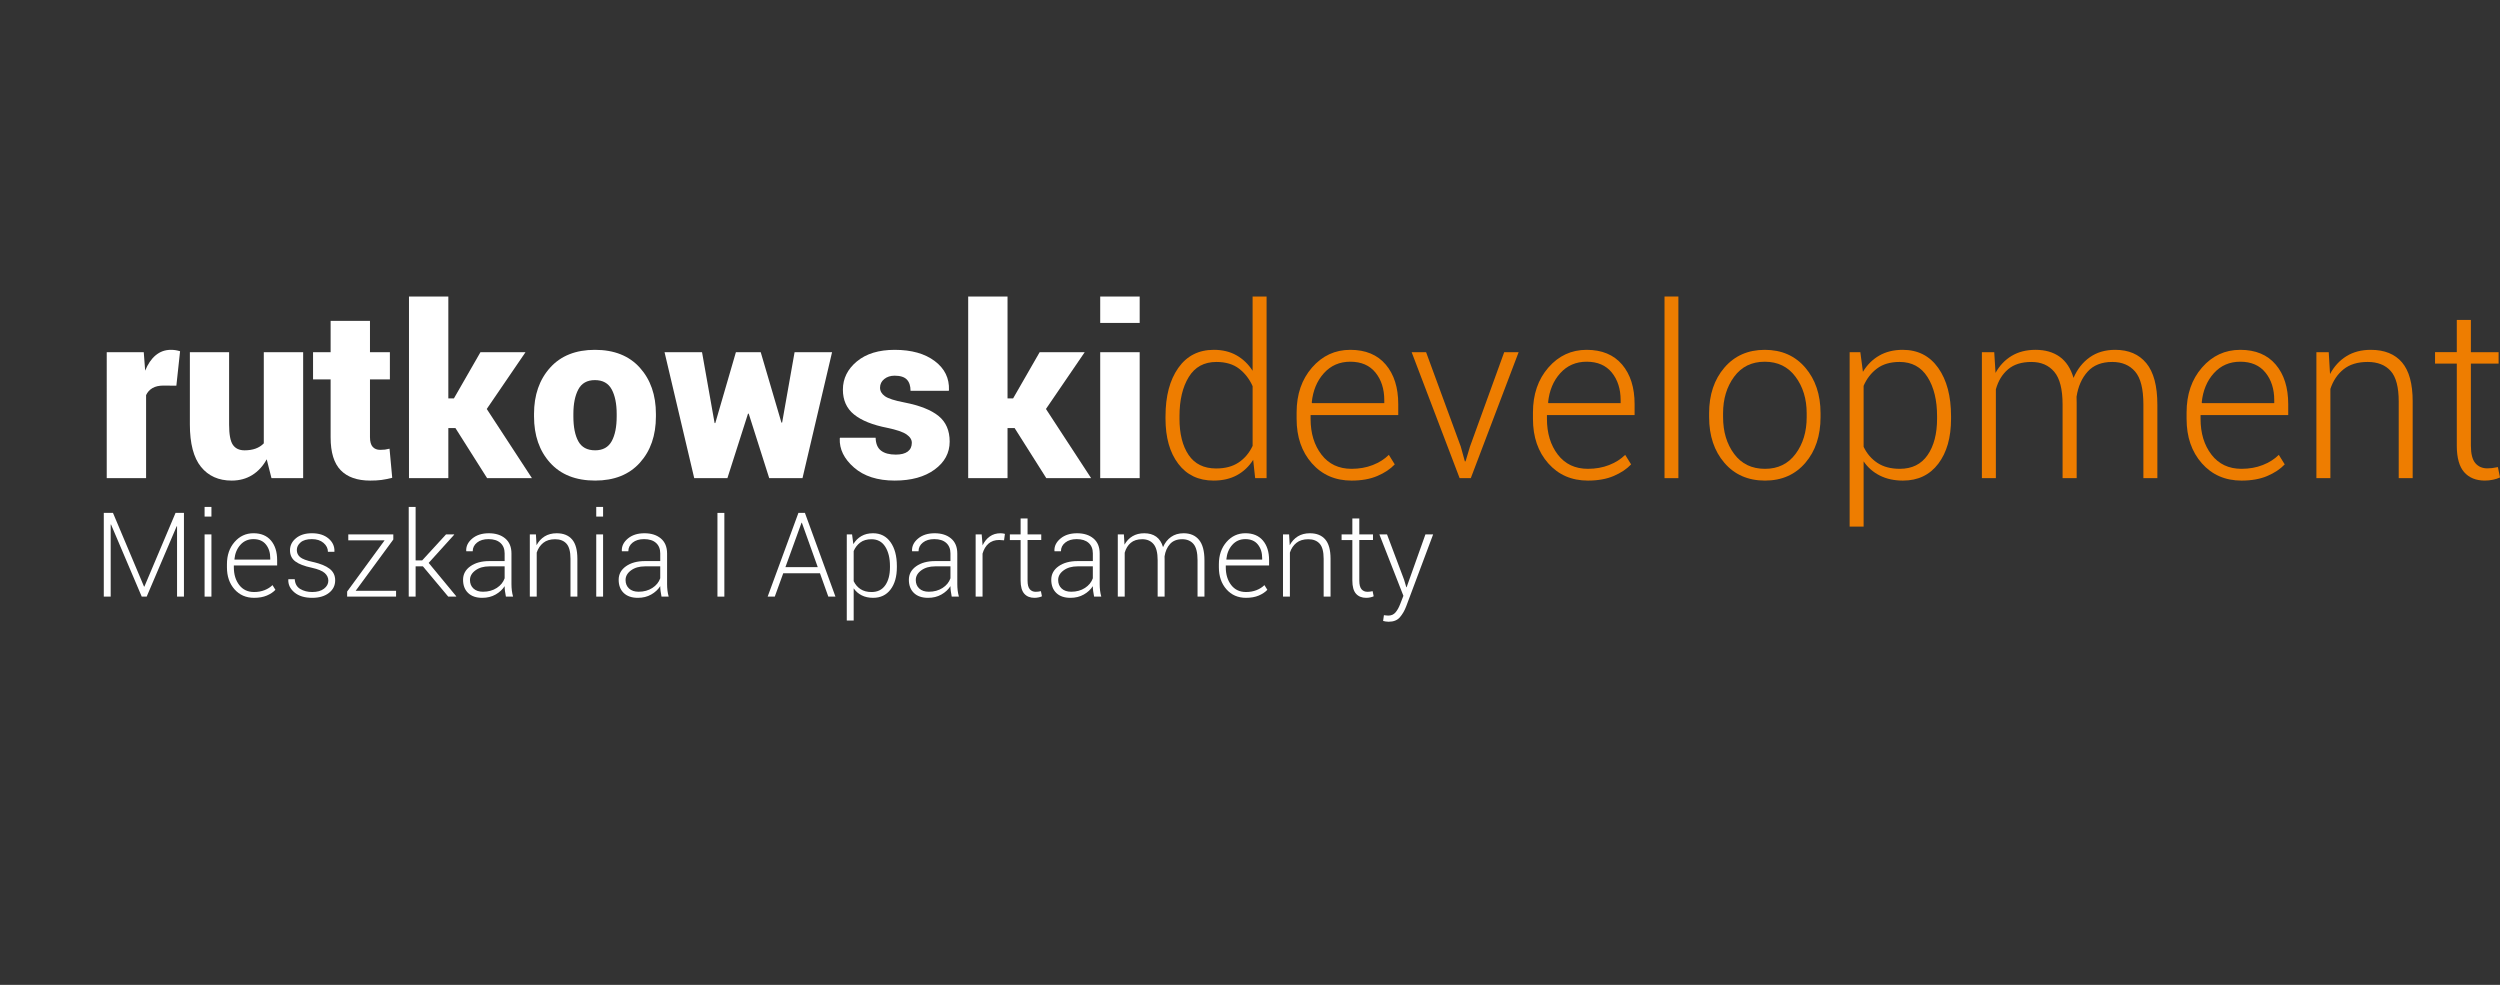 <?xml version="1.0" encoding="utf-8"?>
<!-- Generator: Adobe Illustrator 15.0.2, SVG Export Plug-In . SVG Version: 6.00 Build 0)  -->
<!DOCTYPE svg PUBLIC "-//W3C//DTD SVG 1.1//EN" "http://www.w3.org/Graphics/SVG/1.1/DTD/svg11.dtd">
<svg version="1.1" id="Warstwa_1" xmlns="http://www.w3.org/2000/svg" xmlns:xlink="http://www.w3.org/1999/xlink" x="0px" y="0px"
	 width="330px" height="130px" viewBox="0 0 330 130" enable-background="new 0 0 330 130" xml:space="preserve">
<rect x="0" y="0" width="330" height="130" fill="#333333" stroke="none"/>
<g>
	<polygon fill="#FFFFFF" points="19.013,77.433 19.058,77.433 23.172,67.701 24.281,67.701 24.281,78.754 23.37,78.754 
		23.37,69.471 23.324,69.463 19.362,78.754 18.709,78.754 14.656,69.235 14.61,69.242 14.61,78.754 13.7,78.754 13.7,67.701 
		14.913,67.701 	"/>
	<path fill="#FFFFFF" d="M27.909,68.188h-0.904v-1.274h0.904V68.188z M27.909,78.754h-0.904v-8.213h0.904V78.754z"/>
	<path fill="#FFFFFF" d="M33.541,78.913c-1.063,0-1.926-0.376-2.589-1.127s-0.995-1.718-0.995-2.896v-0.418
		c0-1.184,0.335-2.161,1.006-2.93c0.67-0.77,1.502-1.154,2.494-1.154c0.996,0,1.767,0.32,2.311,0.96
		c0.544,0.642,0.815,1.502,0.815,2.585v0.705h-5.715v0.252c0,0.935,0.236,1.712,0.709,2.33c0.473,0.617,1.128,0.926,1.963,0.926
		c0.501,0,0.961-0.082,1.381-0.246c0.42-0.166,0.769-0.387,1.048-0.665l0.387,0.622c-0.288,0.304-0.667,0.557-1.134,0.756
		C34.753,78.813,34.193,78.913,33.541,78.913 M33.458,71.164c-0.698,0-1.273,0.249-1.723,0.75c-0.451,0.502-0.714,1.137-0.79,1.906
		l0.022,0.045h4.706v-0.19c0-0.729-0.191-1.329-0.573-1.803C34.719,71.399,34.17,71.164,33.458,71.164"/>
	<path fill="#FFFFFF" d="M43.34,76.651c0-0.386-0.158-0.72-0.474-1.007c-0.316-0.285-0.887-0.519-1.711-0.701
		c-0.972-0.203-1.694-0.48-2.167-0.831c-0.473-0.352-0.709-0.844-0.709-1.477c0-0.628,0.265-1.158,0.793-1.594
		s1.229-0.652,2.099-0.652c0.916,0,1.647,0.23,2.193,0.692c0.546,0.464,0.807,1.035,0.782,1.713L44.13,72.84h-0.843
		c0-0.449-0.193-0.842-0.581-1.176c-0.387-0.334-0.899-0.5-1.537-0.5c-0.658,0-1.154,0.143-1.488,0.432s-0.5,0.625-0.5,1.01
		c0,0.374,0.143,0.684,0.429,0.93s0.856,0.461,1.711,0.648c0.961,0.213,1.689,0.51,2.182,0.889c0.494,0.379,0.741,0.891,0.741,1.533
		c0,0.683-0.277,1.238-0.832,1.666c-0.553,0.428-1.286,0.642-2.197,0.642c-0.997,0-1.78-0.237-2.349-0.714
		c-0.569-0.476-0.839-1.042-0.809-1.699l0.016-0.046h0.835c0.035,0.591,0.277,1.021,0.725,1.29c0.448,0.268,0.975,0.401,1.583,0.401
		c0.657,0,1.176-0.146,1.556-0.439C43.15,77.413,43.34,77.061,43.34,76.651"/>
	<polygon fill="#FFFFFF" points="46.946,77.987 52.281,77.987 52.281,78.754 45.822,78.754 45.822,78.085 50.771,71.322 
		45.974,71.322 45.974,70.541 51.917,70.541 51.917,71.215 	"/>
	<polygon fill="#FFFFFF" points="55.819,74.754 54.862,74.754 54.862,78.754 53.952,78.754 53.952,66.912 54.862,66.912 
		54.862,73.972 55.728,73.972 58.877,70.54 59.94,70.54 59.955,70.578 56.585,74.305 60.229,78.715 60.206,78.754 59.166,78.754 	
		"/>
	<path fill="#FFFFFF" d="M66.779,78.754c-0.056-0.289-0.098-0.537-0.125-0.744s-0.042-0.42-0.042-0.637
		c-0.284,0.443-0.68,0.813-1.191,1.103c-0.512,0.292-1.098,0.438-1.761,0.438c-0.805,0-1.429-0.214-1.871-0.642
		c-0.444-0.428-0.665-1.01-0.665-1.742s0.321-1.328,0.964-1.783c0.643-0.455,1.477-0.684,2.504-0.684h2.019v-1.018
		c0-0.587-0.187-1.047-0.558-1.381c-0.372-0.334-0.897-0.5-1.575-0.5c-0.624,0-1.125,0.151-1.507,0.455
		c-0.381,0.304-0.573,0.686-0.573,1.146h-0.843l-0.015-0.046c-0.03-0.617,0.234-1.159,0.793-1.628c0.56-0.469,1.29-0.701,2.19-0.701
		c0.9,0,1.624,0.229,2.17,0.69c0.547,0.459,0.82,1.12,0.82,1.98V77.1c0,0.287,0.016,0.568,0.049,0.842
		c0.033,0.272,0.087,0.544,0.163,0.813H66.779z M63.758,78.109c0.698,0,1.303-0.168,1.814-0.498c0.511-0.332,0.858-0.758,1.04-1.279
		V74.76h-2.026c-0.739,0-1.349,0.176-1.829,0.528c-0.481,0.353-0.721,0.776-0.721,1.272c0,0.465,0.153,0.84,0.459,1.123
		C62.8,77.967,63.221,78.109,63.758,78.109"/>
	<path fill="#FFFFFF" d="M70.741,70.54l0.083,1.428c0.269-0.501,0.625-0.89,1.07-1.166c0.445-0.274,0.975-0.412,1.586-0.412
		c0.891,0,1.568,0.271,2.035,0.815c0.466,0.543,0.698,1.393,0.698,2.545v5.004h-0.91v-4.995c0-0.941-0.177-1.606-0.528-1.995
		c-0.353-0.391-0.852-0.586-1.5-0.586c-0.647,0-1.17,0.16-1.567,0.479c-0.397,0.318-0.685,0.746-0.862,1.283v5.814h-0.911V70.54
		H70.741z"/>
	<path fill="#FFFFFF" d="M79.607,68.188h-0.903v-1.274h0.903V68.188z M79.607,78.754h-0.903v-8.213h0.903V78.754z"/>
	<path fill="#FFFFFF" d="M87.319,78.754c-0.056-0.289-0.098-0.537-0.125-0.744c-0.028-0.207-0.042-0.42-0.042-0.637
		c-0.283,0.443-0.681,0.813-1.191,1.103c-0.511,0.292-1.099,0.438-1.761,0.438c-0.804,0-1.428-0.214-1.871-0.642
		c-0.443-0.428-0.665-1.01-0.665-1.742s0.321-1.328,0.964-1.783c0.643-0.455,1.477-0.684,2.505-0.684h2.019v-1.018
		c0-0.587-0.186-1.047-0.558-1.381s-0.897-0.5-1.575-0.5c-0.623,0-1.125,0.151-1.507,0.455c-0.382,0.304-0.573,0.686-0.573,1.146
		h-0.843l-0.015-0.046c-0.03-0.617,0.234-1.159,0.793-1.628c0.56-0.469,1.29-0.701,2.19-0.701c0.901,0,1.625,0.229,2.172,0.69
		c0.546,0.459,0.819,1.12,0.819,1.98V77.1c0,0.287,0.016,0.568,0.049,0.842c0.033,0.272,0.087,0.544,0.163,0.813H87.319z
		 M84.297,78.109c0.699,0,1.303-0.168,1.814-0.498c0.511-0.332,0.858-0.758,1.04-1.279V74.76h-2.026
		c-0.739,0-1.348,0.176-1.829,0.528s-0.722,0.776-0.722,1.272c0,0.465,0.153,0.84,0.46,1.123
		C83.34,77.967,83.761,78.109,84.297,78.109"/>
	<rect x="94.704" y="67.703" fill="#FFFFFF" width="0.911" height="11.051"/>
	<path fill="#FFFFFF" d="M108.237,75.672h-4.85l-1.116,3.082h-0.941l4.061-11.053h0.858l4.03,11.053h-0.941L108.237,75.672z
		 M103.676,74.859h4.266L105.847,69h-0.045L103.676,74.859z"/>
	<path fill="#FFFFFF" d="M118.386,74.875c0,1.229-0.278,2.209-0.835,2.941c-0.557,0.73-1.323,1.097-2.3,1.097
		c-0.571,0-1.073-0.108-1.506-0.327c-0.432-0.217-0.786-0.525-1.059-0.926v4.25h-0.911V70.541h0.698l0.167,1.282
		c0.273-0.455,0.628-0.808,1.063-1.059s0.946-0.375,1.533-0.375c0.987,0,1.758,0.393,2.315,1.179
		c0.557,0.788,0.835,1.836,0.835,3.147V74.875z M117.476,74.716c0-1.043-0.208-1.894-0.623-2.551s-1.022-0.987-1.822-0.987
		c-0.602,0-1.094,0.145-1.477,0.434c-0.382,0.287-0.671,0.662-0.869,1.123v3.977c0.213,0.446,0.514,0.797,0.904,1.053
		c0.39,0.255,0.875,0.382,1.458,0.382c0.794,0,1.397-0.298,1.81-0.896c0.413-0.597,0.619-1.389,0.619-2.375V74.716z"/>
	<path fill="#FFFFFF" d="M125.627,78.754c-0.056-0.289-0.097-0.537-0.125-0.744s-0.042-0.42-0.042-0.637
		c-0.283,0.443-0.681,0.813-1.192,1.103c-0.511,0.292-1.098,0.438-1.761,0.438c-0.804,0-1.428-0.214-1.871-0.642
		c-0.443-0.428-0.665-1.01-0.665-1.742s0.321-1.328,0.964-1.783c0.643-0.455,1.477-0.684,2.505-0.684h2.019v-1.018
		c0-0.587-0.186-1.047-0.558-1.381c-0.372-0.334-0.896-0.5-1.574-0.5c-0.623,0-1.125,0.151-1.507,0.455s-0.573,0.686-0.573,1.146
		h-0.843l-0.015-0.046c-0.03-0.617,0.234-1.159,0.793-1.628c0.56-0.469,1.29-0.701,2.19-0.701c0.9,0,1.625,0.229,2.171,0.69
		c0.547,0.459,0.82,1.12,0.82,1.98V77.1c0,0.287,0.016,0.568,0.049,0.842c0.033,0.272,0.088,0.544,0.163,0.813H125.627z
		 M122.606,78.109c0.699,0,1.303-0.168,1.814-0.498c0.511-0.332,0.858-0.758,1.04-1.279V74.76h-2.026
		c-0.739,0-1.349,0.176-1.829,0.528c-0.481,0.353-0.722,0.776-0.722,1.272c0,0.465,0.153,0.84,0.46,1.123
		C121.648,77.967,122.07,78.109,122.606,78.109"/>
	<path fill="#FFFFFF" d="M132.535,71.322l-0.645-0.045c-0.572,0-1.041,0.16-1.408,0.481c-0.367,0.322-0.629,0.763-0.786,1.325v5.67
		h-0.911V70.54h0.797l0.114,1.366v0.092c0.238-0.506,0.557-0.9,0.957-1.185c0.399-0.284,0.875-0.424,1.427-0.424
		c0.111,0,0.217,0.009,0.319,0.026c0.101,0.018,0.184,0.035,0.25,0.057L132.535,71.322z"/>
	<path fill="#FFFFFF" d="M135.639,68.438v2.102h1.807v0.744h-1.807v5.352c0,0.536,0.098,0.917,0.292,1.144
		c0.195,0.224,0.454,0.336,0.778,0.336c0.112,0,0.219-0.006,0.323-0.019c0.103-0.013,0.227-0.033,0.368-0.064l0.137,0.677
		c-0.122,0.061-0.273,0.109-0.452,0.146c-0.18,0.038-0.358,0.058-0.535,0.058c-0.577,0-1.026-0.183-1.347-0.546
		c-0.321-0.365-0.482-0.943-0.482-1.731v-5.352h-1.419V70.54h1.419v-2.102H135.639z"/>
	<path fill="#FFFFFF" d="M144.421,78.754c-0.056-0.289-0.097-0.537-0.125-0.744s-0.042-0.42-0.042-0.637
		c-0.284,0.443-0.68,0.813-1.191,1.103c-0.511,0.292-1.099,0.438-1.761,0.438c-0.805,0-1.429-0.214-1.871-0.642
		c-0.443-0.428-0.664-1.01-0.664-1.742s0.321-1.328,0.964-1.783s1.477-0.684,2.505-0.684h2.019v-1.018
		c0-0.587-0.186-1.047-0.557-1.381c-0.373-0.334-0.898-0.5-1.575-0.5c-0.623,0-1.125,0.151-1.507,0.455
		c-0.382,0.304-0.573,0.686-0.573,1.146h-0.843l-0.015-0.046c-0.03-0.617,0.234-1.159,0.793-1.628c0.56-0.469,1.29-0.701,2.19-0.701
		c0.901,0,1.625,0.229,2.171,0.69c0.547,0.459,0.82,1.12,0.82,1.98V77.1c0,0.287,0.016,0.568,0.048,0.842
		c0.033,0.272,0.088,0.544,0.164,0.813H144.421z M141.4,78.109c0.699,0,1.303-0.168,1.814-0.498c0.511-0.332,0.858-0.758,1.04-1.279
		V74.76h-2.026c-0.739,0-1.349,0.176-1.83,0.528s-0.721,0.776-0.721,1.272c0,0.465,0.153,0.84,0.459,1.123
		C140.443,77.967,140.864,78.109,141.4,78.109"/>
	<path fill="#FFFFFF" d="M148.353,70.54l0.083,1.353c0.263-0.478,0.613-0.846,1.051-1.109c0.438-0.263,0.958-0.394,1.56-0.394
		c0.627,0,1.152,0.15,1.572,0.45c0.42,0.302,0.72,0.762,0.902,1.379c0.249-0.573,0.601-1.02,1.06-1.344
		c0.458-0.324,1.01-0.485,1.658-0.485c0.875,0,1.552,0.29,2.031,0.872c0.478,0.581,0.717,1.482,0.717,2.701v4.791h-0.911v-4.805
		c0-1.012-0.18-1.727-0.539-2.146c-0.359-0.417-0.855-0.626-1.487-0.626c-0.693,0-1.229,0.213-1.61,0.635
		c-0.379,0.422-0.619,0.968-0.72,1.635c0,0.057,0.001,0.112,0.003,0.168c0.002,0.055,0.004,0.126,0.004,0.213v4.926h-0.918v-4.805
		c0-0.992-0.182-1.702-0.543-2.129c-0.362-0.428-0.859-0.643-1.491-0.643c-0.638,0-1.146,0.162-1.522,0.482
		c-0.377,0.322-0.642,0.756-0.793,1.302v5.792h-0.912V70.54H148.353z"/>
	<path fill="#FFFFFF" d="M164.475,78.913c-1.063,0-1.926-0.376-2.588-1.127s-0.995-1.718-0.995-2.896v-0.418
		c0-1.184,0.335-2.161,1.007-2.93c0.669-0.77,1.502-1.154,2.493-1.154c0.997,0,1.767,0.32,2.312,0.96
		c0.543,0.642,0.815,1.502,0.815,2.585v0.705h-5.715v0.252c0,0.935,0.236,1.712,0.709,2.33c0.473,0.617,1.127,0.926,1.962,0.926
		c0.501,0,0.961-0.082,1.381-0.246c0.419-0.166,0.769-0.387,1.047-0.665l0.388,0.622c-0.289,0.304-0.667,0.557-1.135,0.756
		S165.128,78.913,164.475,78.913 M164.391,71.164c-0.698,0-1.273,0.249-1.722,0.75c-0.452,0.502-0.714,1.137-0.79,1.906l0.022,0.045
		h4.706v-0.19c0-0.729-0.19-1.329-0.572-1.803C165.652,71.399,165.104,71.164,164.391,71.164"/>
	<path fill="#FFFFFF" d="M170.16,70.54l0.083,1.428c0.269-0.501,0.626-0.89,1.071-1.166c0.444-0.274,0.974-0.412,1.586-0.412
		c0.89,0,1.568,0.271,2.034,0.815c0.465,0.543,0.698,1.393,0.698,2.545v5.004h-0.91v-4.995c0-0.941-0.177-1.606-0.528-1.995
		c-0.352-0.391-0.852-0.586-1.499-0.586s-1.171,0.16-1.568,0.479c-0.396,0.318-0.684,0.746-0.86,1.283v5.814h-0.911V70.54H170.16z"
		/>
	<path fill="#FFFFFF" d="M179.428,68.438v2.102h1.807v0.744h-1.807v5.352c0,0.536,0.097,0.917,0.293,1.144
		c0.194,0.224,0.454,0.336,0.777,0.336c0.111,0,0.219-0.006,0.323-0.019c0.103-0.013,0.227-0.033,0.367-0.064l0.137,0.677
		c-0.122,0.061-0.271,0.109-0.452,0.146c-0.179,0.038-0.356,0.058-0.534,0.058c-0.576,0-1.026-0.183-1.349-0.546
		c-0.321-0.365-0.48-0.943-0.48-1.731v-5.352h-1.42V70.54h1.42v-2.102H179.428z"/>
	<path fill="#FFFFFF" d="M185.341,76.529l0.289,0.98h0.045l2.482-6.97h1.018l-3.567,9.526c-0.213,0.557-0.489,1.029-0.828,1.42
		c-0.338,0.389-0.835,0.584-1.487,0.584c-0.106,0-0.235-0.012-0.388-0.033c-0.151-0.023-0.263-0.047-0.334-0.072l0.106-0.76
		c0.062,0.011,0.158,0.021,0.293,0.034c0.134,0.013,0.23,0.019,0.292,0.019c0.395,0,0.711-0.14,0.948-0.422
		c0.238-0.28,0.44-0.641,0.608-1.08l0.432-1.108l-3.173-8.107h1.01L185.341,76.529z"/>
	<path fill="#FFFFFF" d="M23.28,50.912l-1.691-0.016c-0.594,0-1.081,0.109-1.46,0.33c-0.379,0.221-0.661,0.531-0.845,0.931v10.958
		h-5.195V46.486h4.887l0.185,2.443c0.348-0.871,0.809-1.547,1.382-2.029c0.574-0.48,1.246-0.723,2.014-0.723
		c0.235,0,0.445,0.017,0.629,0.047c0.185,0.031,0.379,0.076,0.584,0.139L23.28,50.912z"/>
	<path fill="#FFFFFF" d="M35.206,60.625c-0.492,0.9-1.13,1.596-1.914,2.082c-0.784,0.486-1.688,0.73-2.712,0.73
		c-1.721,0-3.071-0.604-4.05-1.814c-0.978-1.208-1.467-3.078-1.467-5.609v-9.527h5.179v9.559c0,1.301,0.166,2.192,0.5,2.674
		c0.332,0.481,0.847,0.723,1.544,0.723c0.553,0,1.039-0.077,1.459-0.23c0.42-0.154,0.779-0.385,1.076-0.691V46.486h5.195v16.629
		h-4.181L35.206,60.625z"/>
	<path fill="#FFFFFF" d="M48.837,42.352v4.135h2.628v3.596h-2.628v7.623c0,0.594,0.121,1.021,0.361,1.283
		c0.241,0.261,0.566,0.392,0.976,0.392c0.267,0,0.479-0.011,0.638-0.031c0.159-0.02,0.361-0.062,0.607-0.122l0.354,3.842
		c-0.522,0.133-0.994,0.227-1.414,0.284c-0.42,0.056-0.917,0.084-1.491,0.084c-1.711,0-3.009-0.455-3.896-1.368
		c-0.886-0.911-1.33-2.355-1.33-4.333v-7.653h-2.32v-3.596h2.32v-4.135H48.837z"/>
	<polygon fill="#FFFFFF" points="60.118,56.506 59.18,56.506 59.18,63.115 53.986,63.115 53.986,39.14 59.18,39.14 59.18,52.587 
		59.918,52.587 63.422,46.486 69.37,46.486 64.251,53.985 70.215,63.115 64.298,63.115 	"/>
	<path fill="#FFFFFF" d="M70.491,54.646c0-2.5,0.707-4.536,2.121-6.109c1.413-1.572,3.386-2.359,5.917-2.359
		c2.541,0,4.518,0.787,5.932,2.359c1.414,1.573,2.121,3.609,2.121,6.109v0.322c0,2.511-0.707,4.549-2.121,6.117
		c-1.414,1.567-3.381,2.351-5.901,2.351c-2.552,0-4.534-0.783-5.947-2.351c-1.414-1.568-2.121-3.606-2.121-6.117V54.646z
		 M75.686,54.969c0,1.395,0.217,2.488,0.653,3.281c0.435,0.794,1.175,1.191,2.221,1.191c1.014,0,1.741-0.399,2.182-1.199
		c0.44-0.799,0.661-1.89,0.661-3.273v-0.322c0-1.353-0.221-2.436-0.661-3.25c-0.441-0.814-1.178-1.223-2.213-1.223
		c-1.025,0-1.755,0.41-2.19,1.229c-0.436,0.82-0.653,1.901-0.653,3.243V54.969z"/>
	<polygon fill="#FFFFFF" points="103.148,55.783 103.241,55.783 104.886,46.486 109.834,46.486 105.93,63.115 101.536,63.115 
		98.83,54.6 98.738,54.6 96.018,63.115 91.638,63.115 87.719,46.486 92.667,46.486 94.327,55.846 94.419,55.846 97.14,46.486 
		100.414,46.486 	"/>
	<path fill="#FFFFFF" d="M120.361,58.442c0-0.41-0.233-0.776-0.699-1.099c-0.467-0.323-1.314-0.613-2.543-0.869
		c-1.937-0.379-3.396-0.965-4.38-1.759c-0.984-0.794-1.476-1.888-1.476-3.281c0-1.465,0.615-2.707,1.844-3.728
		c1.23-1.02,2.895-1.528,4.995-1.528c2.213,0,3.975,0.495,5.287,1.483c1.312,0.988,1.936,2.267,1.875,3.834l-0.031,0.092h-5.041
		c0-0.656-0.164-1.152-0.492-1.49c-0.328-0.338-0.865-0.508-1.613-0.508c-0.543,0-0.999,0.148-1.368,0.446
		c-0.369,0.297-0.553,0.676-0.553,1.138c0,0.439,0.212,0.814,0.638,1.121c0.425,0.307,1.284,0.584,2.575,0.83
		c2.039,0.399,3.544,0.996,4.518,1.79c0.973,0.794,1.46,1.919,1.46,3.374c0,1.496-0.663,2.728-1.99,3.695
		c-1.327,0.969-3.082,1.452-5.264,1.452c-2.265,0-4.055-0.573-5.371-1.721c-1.317-1.147-1.944-2.429-1.883-3.842l0.031-0.093h4.703
		c0.02,0.789,0.258,1.357,0.715,1.705c0.456,0.35,1.103,0.523,1.944,0.523c0.696,0,1.223-0.136,1.583-0.407
		C120.182,59.331,120.361,58.945,120.361,58.442"/>
	<polygon fill="#FFFFFF" points="133.931,56.506 132.994,56.506 132.994,63.115 127.8,63.115 127.8,39.14 132.994,39.14 
		132.994,52.587 133.732,52.587 137.236,46.486 143.183,46.486 138.066,53.985 144.028,63.115 138.111,63.115 	"/>
	<path fill="#FFFFFF" d="M150.438,42.628h-5.21V39.14h5.21V42.628z M150.438,63.115h-5.21V46.486h5.21V63.115z"/>
	<path fill="#EE7D00" d="M153.848,54.938c0-2.653,0.562-4.776,1.684-6.37c1.122-1.594,2.686-2.391,4.694-2.391
		c1.137,0,2.134,0.242,2.989,0.723c0.855,0.482,1.564,1.164,2.129,2.044V39.14h1.845v23.976h-1.508l-0.261-2.414
		c-0.563,0.881-1.28,1.557-2.152,2.029c-0.871,0.471-1.896,0.706-3.073,0.706c-1.987,0-3.542-0.739-4.664-2.22
		c-1.122-1.48-1.684-3.466-1.684-5.955V54.938z M155.692,55.262c0,2.008,0.402,3.605,1.207,4.794
		c0.805,1.189,2.016,1.782,3.635,1.782c1.188,0,2.177-0.263,2.966-0.791c0.789-0.527,1.403-1.257,1.845-2.189v-7.884
		c-0.421-0.942-1.015-1.711-1.783-2.306c-0.769-0.594-1.768-0.891-2.997-0.891c-1.62,0-2.835,0.662-3.65,1.99
		c-0.814,1.326-1.222,3.05-1.222,5.171V55.262z"/>
	<path fill="#EE7D00" d="M178.407,63.438c-2.151,0-3.898-0.762-5.24-2.282c-1.343-1.522-2.014-3.476-2.014-5.863v-0.846
		c0-2.397,0.679-4.374,2.036-5.932c1.358-1.558,3.04-2.337,5.049-2.337c2.018,0,3.578,0.648,4.679,1.944
		c1.103,1.297,1.652,3.041,1.652,5.233v1.43h-11.571v0.507c0,1.896,0.479,3.468,1.437,4.718s2.282,1.875,3.973,1.875
		c1.015,0,1.946-0.166,2.797-0.499s1.557-0.781,2.121-1.346l0.784,1.261c-0.585,0.614-1.351,1.125-2.298,1.528
		C180.863,63.235,179.729,63.438,178.407,63.438 M178.238,47.746c-1.414,0-2.577,0.507-3.489,1.521
		c-0.911,1.014-1.443,2.301-1.598,3.857l0.046,0.092h9.528v-0.384c0-1.476-0.387-2.692-1.159-3.649
		C180.791,48.225,179.684,47.746,178.238,47.746"/>
	<polygon fill="#EE7D00" points="192.822,58.949 193.361,60.9 193.453,60.9 194.037,58.949 198.556,46.486 200.46,46.486 
		194.145,63.115 192.67,63.115 186.337,46.486 188.243,46.486 	"/>
	<path fill="#EE7D00" d="M209.604,63.438c-2.15,0-3.897-0.762-5.24-2.282c-1.343-1.522-2.014-3.476-2.014-5.863v-0.846
		c0-2.397,0.679-4.374,2.036-5.932c1.358-1.558,3.041-2.337,5.05-2.337c2.018,0,3.578,0.648,4.68,1.944
		c1.101,1.297,1.651,3.041,1.651,5.233v1.43h-11.571v0.507c0,1.896,0.478,3.468,1.436,4.718c0.959,1.25,2.282,1.875,3.973,1.875
		c1.016,0,1.947-0.166,2.797-0.499c0.852-0.333,1.558-0.781,2.122-1.346l0.783,1.261c-0.584,0.614-1.35,1.125-2.297,1.528
		C212.063,63.235,210.927,63.438,209.604,63.438 M209.437,47.746c-1.414,0-2.578,0.507-3.489,1.521
		c-0.912,1.014-1.445,2.301-1.599,3.857l0.047,0.092h9.528v-0.384c0-1.476-0.388-2.692-1.16-3.649
		C211.989,48.225,210.881,47.746,209.437,47.746"/>
	<rect x="219.717" y="39.14" fill="#EE7D00" width="1.83" height="23.976"/>
	<path fill="#EE7D00" d="M225.603,54.555c0-2.449,0.672-4.457,2.014-6.025c1.343-1.566,3.119-2.352,5.332-2.352
		c2.224,0,4.007,0.785,5.349,2.352c1.343,1.568,2.014,3.576,2.014,6.025v0.507c0,2.458-0.669,4.47-2.006,6.032
		c-1.336,1.562-3.112,2.344-5.325,2.344c-2.233,0-4.021-0.782-5.363-2.344c-1.342-1.563-2.014-3.574-2.014-6.032V54.555z
		 M227.447,55.062c0,1.927,0.486,3.545,1.46,4.856s2.331,1.967,4.072,1.967c1.711,0,3.056-0.655,4.034-1.967
		c0.978-1.312,1.469-2.93,1.469-4.856v-0.507c0-1.896-0.493-3.505-1.476-4.826c-0.984-1.322-2.337-1.982-4.059-1.982
		c-1.721,0-3.067,0.66-4.041,1.982c-0.974,1.321-1.46,2.93-1.46,4.826V55.062z"/>
	<path fill="#EE7D00" d="M257.539,55.262c0,2.489-0.563,4.475-1.689,5.955c-1.128,1.48-2.681,2.221-4.658,2.221
		c-1.158,0-2.174-0.221-3.05-0.662c-0.876-0.439-1.591-1.064-2.144-1.875v8.607h-1.846V46.486h1.414l0.339,2.596
		c0.553-0.921,1.27-1.637,2.152-2.143c0.88-0.508,1.914-0.762,3.104-0.762c1.997,0,3.56,0.797,4.688,2.391
		c1.126,1.593,1.689,3.717,1.689,6.37V55.262z M255.694,54.938c0-2.11-0.419-3.833-1.26-5.163c-0.841-1.332-2.069-1.998-3.688-1.998
		c-1.219,0-2.215,0.291-2.989,0.876c-0.773,0.583-1.36,1.342-1.759,2.274v8.053c0.43,0.901,1.039,1.611,1.828,2.128
		c0.789,0.519,1.771,0.776,2.951,0.776c1.608,0,2.829-0.604,3.665-1.813c0.835-1.209,1.252-2.813,1.252-4.81V54.938z"/>
	<path fill="#EE7D00" d="M263.24,46.486l0.169,2.735c0.533-0.963,1.242-1.712,2.129-2.245c0.886-0.531,1.938-0.799,3.158-0.799
		c1.27,0,2.331,0.306,3.181,0.915c0.85,0.61,1.461,1.54,1.829,2.79c0.501-1.158,1.216-2.064,2.145-2.721
		c0.926-0.655,2.045-0.984,3.357-0.984c1.772,0,3.143,0.59,4.111,1.769c0.968,1.179,1.452,3.001,1.452,5.472v9.697h-1.844v-9.729
		c0-2.048-0.364-3.495-1.093-4.341c-0.727-0.846-1.73-1.268-3.012-1.268c-1.403,0-2.489,0.428-3.258,1.283s-1.256,1.959-1.46,3.312
		c0,0.112,0.002,0.226,0.007,0.338c0.006,0.113,0.009,0.257,0.009,0.431v9.975h-1.86v-9.729c0-2.007-0.365-3.444-1.098-4.31
		c-0.733-0.867-1.74-1.299-3.021-1.299c-1.291,0-2.318,0.324-3.081,0.975c-0.764,0.651-1.298,1.529-1.605,2.637v11.727h-1.846
		V46.486H263.24z"/>
	<path fill="#EE7D00" d="M295.882,63.438c-2.15,0-3.897-0.762-5.24-2.282c-1.341-1.522-2.013-3.476-2.013-5.863v-0.846
		c0-2.397,0.679-4.374,2.037-5.932c1.356-1.558,3.039-2.337,5.048-2.337c2.018,0,3.578,0.648,4.68,1.944
		c1.102,1.297,1.651,3.041,1.651,5.233v1.43h-11.571v0.507c0,1.896,0.478,3.468,1.436,4.718c0.959,1.25,2.282,1.875,3.973,1.875
		c1.016,0,1.947-0.166,2.797-0.499c0.852-0.333,1.558-0.781,2.122-1.346l0.783,1.261c-0.584,0.614-1.35,1.125-2.297,1.528
		C298.34,63.235,297.205,63.438,295.882,63.438 M295.714,47.746c-1.414,0-2.576,0.507-3.489,1.521
		c-0.911,1.014-1.443,2.301-1.598,3.857l0.046,0.092h9.528v-0.384c0-1.476-0.387-2.692-1.16-3.649
		C298.267,48.225,297.158,47.746,295.714,47.746"/>
	<path fill="#EE7D00" d="M307.393,46.486l0.17,2.889c0.543-1.014,1.266-1.801,2.167-2.359c0.901-0.558,1.972-0.838,3.212-0.838
		c1.804,0,3.177,0.552,4.119,1.652c0.942,1.102,1.413,2.82,1.413,5.156v10.129h-1.843V53.002c0-1.906-0.356-3.253-1.069-4.042
		c-0.712-0.788-1.724-1.183-3.035-1.183c-1.311,0-2.37,0.322-3.174,0.968s-1.385,1.511-1.743,2.597v11.773h-1.845V46.486H307.393z"
		/>
	<path fill="#EE7D00" d="M326.158,42.229v4.258h3.658v1.506h-3.658v10.834c0,1.086,0.197,1.857,0.592,2.313s0.92,0.684,1.575,0.684
		c0.226,0,0.442-0.013,0.652-0.038c0.211-0.025,0.459-0.068,0.746-0.131L330,63.021c-0.245,0.123-0.551,0.223-0.914,0.301
		c-0.364,0.076-0.726,0.114-1.083,0.114c-1.169,0-2.078-0.368-2.729-1.106c-0.651-0.736-0.977-1.905-0.977-3.504V47.992h-2.872
		v-1.506h2.872v-4.258H326.158z"/>
</g>
</svg>
